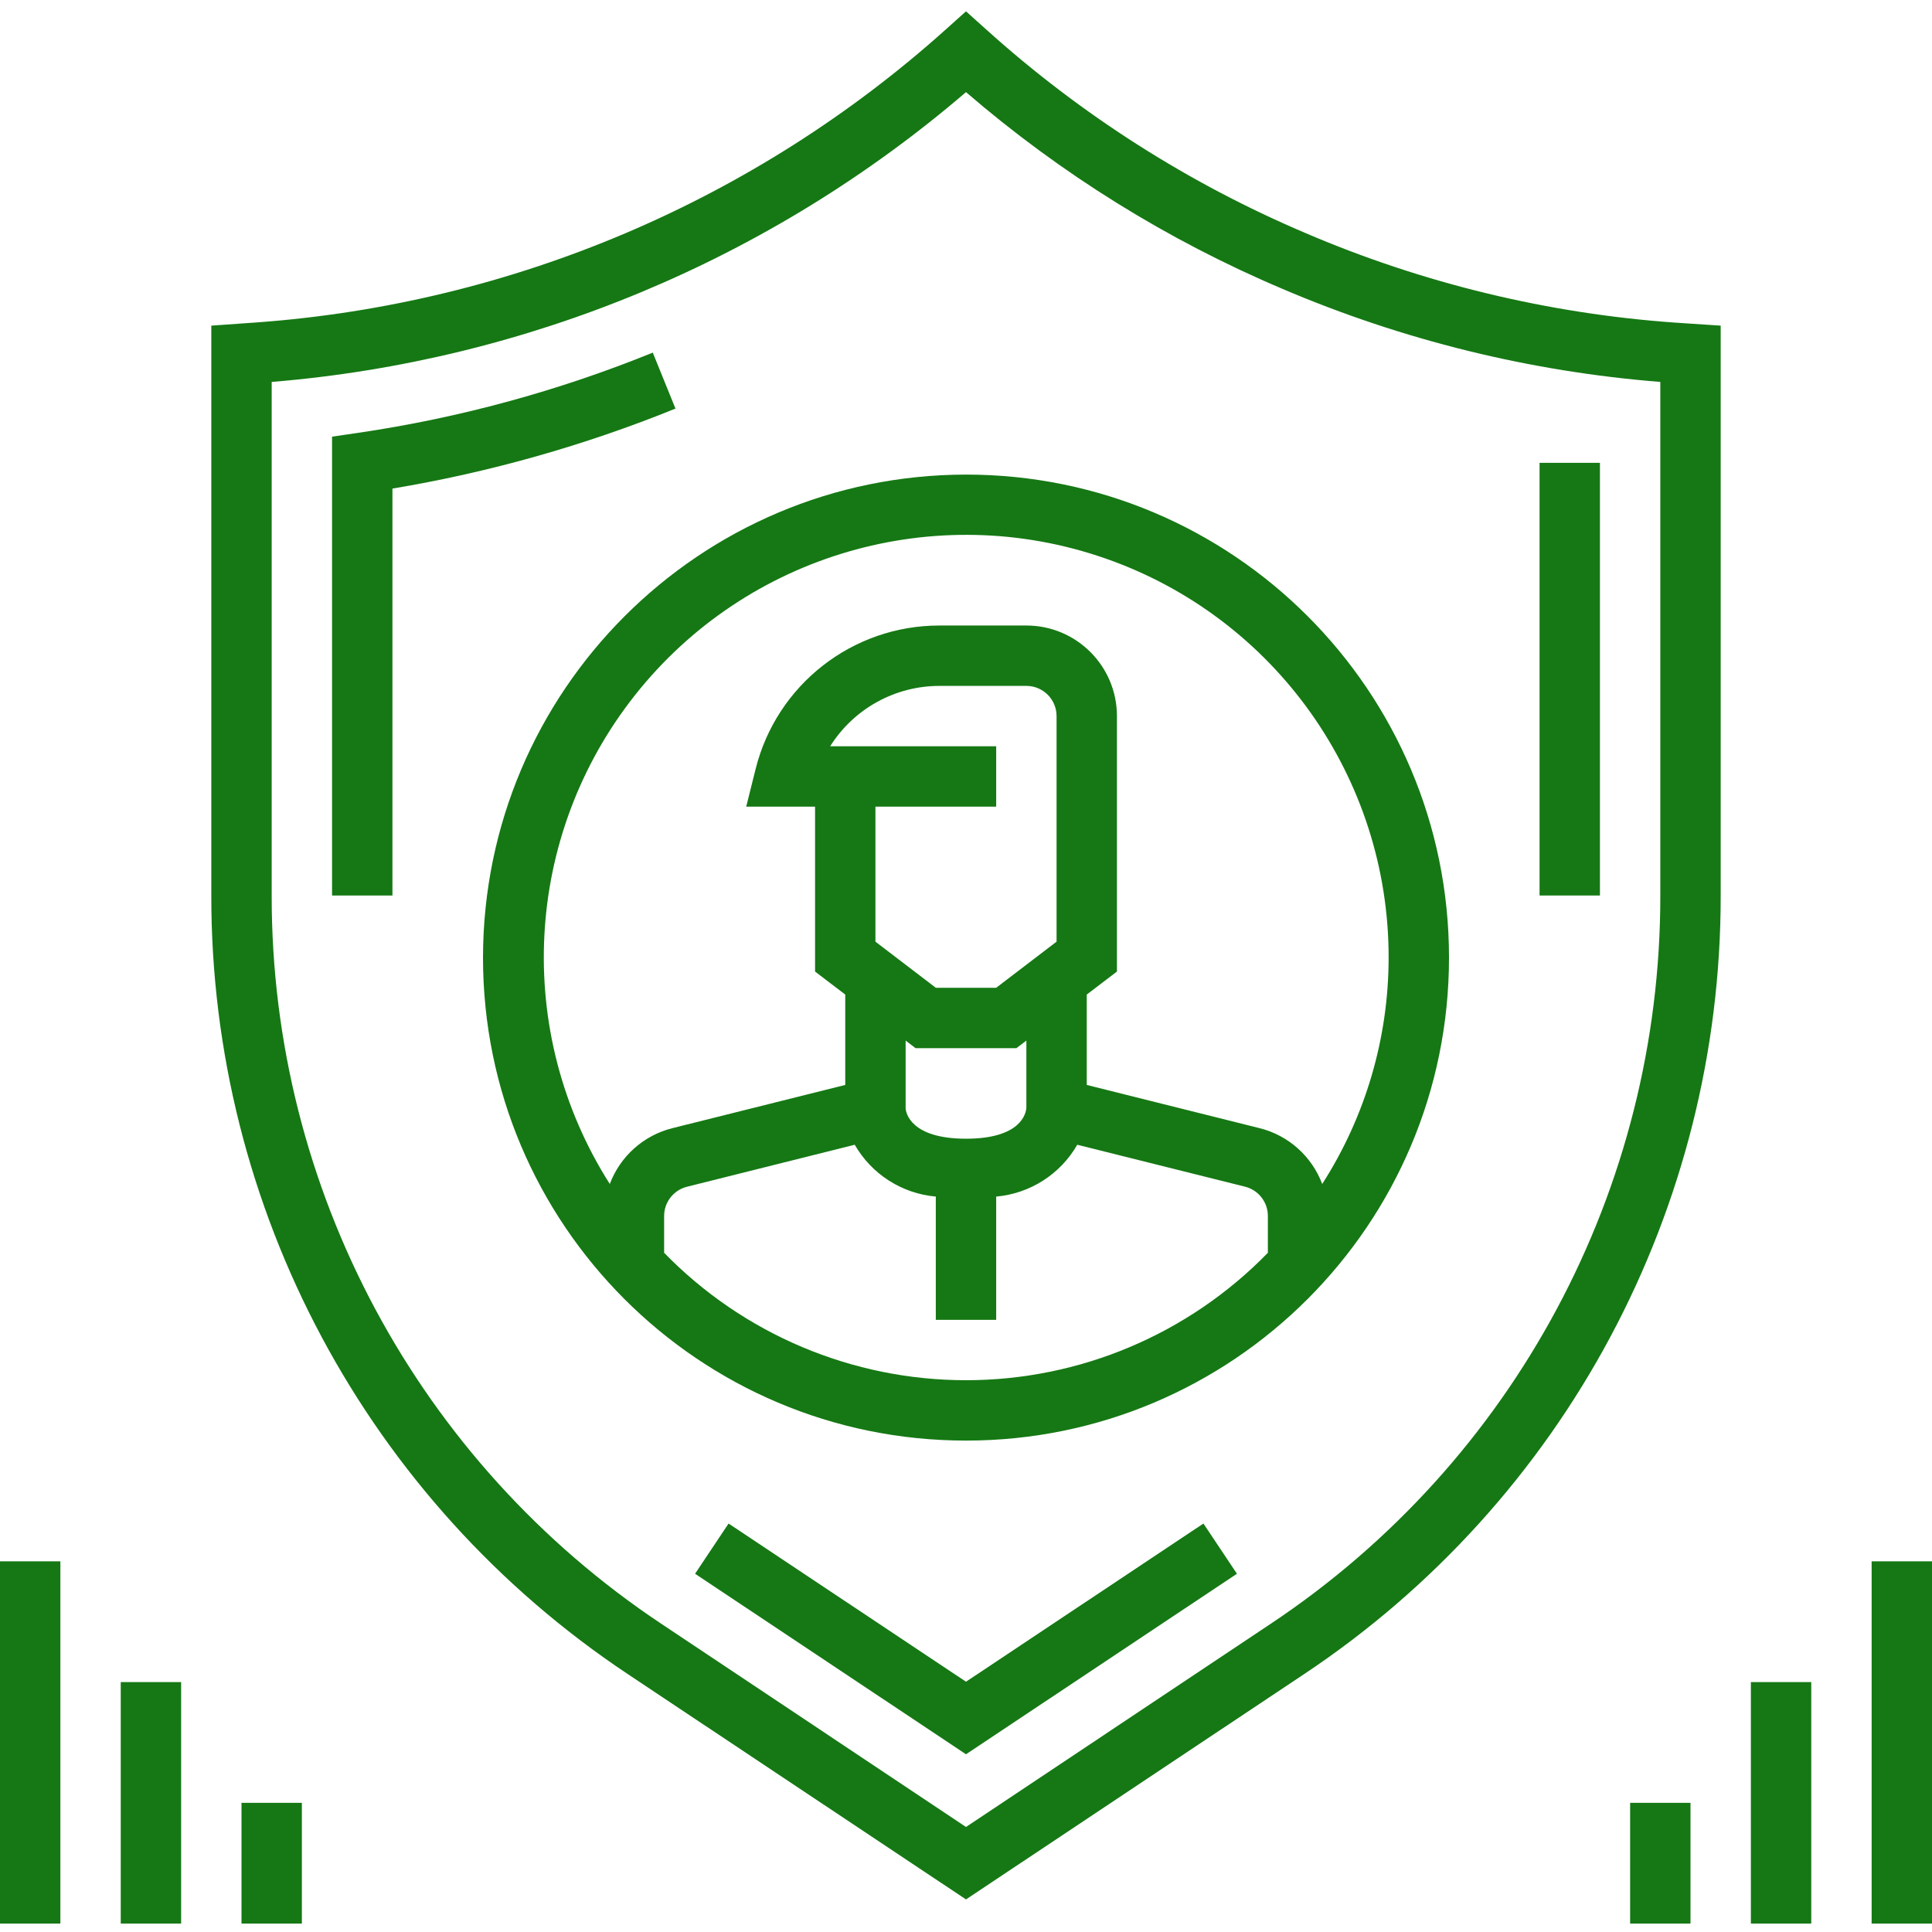 <?xml version="1.0"?>
<svg xmlns="http://www.w3.org/2000/svg" height="512px" viewBox="0 -2 512 511" width="512px" class=""><g><path d="m104 234.82h-16v-121.602l6.84-1c26.809-3.938 53.047-11.078 78.152-21.27l6.016 14.832c-24.148 9.793-49.305 16.902-75.008 21.199zm0 0" data-original="#000000" class="active-path" data-old_color="#000000" fill="#157814"/><path d="m256 462.402-71.801-47.84 8.879-13.309 62.922 41.918 62.922-41.918 8.879 13.309zm0 0" data-original="#000000" class="active-path" data-old_color="#000000" fill="#157814"/><path d="m408 120.156h16v114.664h-16zm0 0" data-original="#000000" class="active-path" data-old_color="#000000" fill="#157814"/><path d="m346.168 59.348c-31.07-13.172-59.73-31.43-84.801-54.023l-5.367-4.824-5.352 4.801c-50.578 45.379-114.789 72.684-182.559 77.641l-12.09.855v151.023c-.094 82.938 41.352 160.406 110.398 206.352l89.602 59.695 89.602-59.711c69.039-45.941 110.488-123.406 110.398-206.336v-151.023l-12.07-.801c-33.676-2.387-66.719-10.379-97.762-23.648zm93.832 175.473c.082 77.594-38.707 150.066-103.312 193.039l-80.688 53.809-80.688-53.809c-64.605-42.973-103.395-115.445-103.312-193.039v-136.105c67.895-5.562 132.297-32.445 184-76.801 25.09 21.633 53.395 39.23 83.895 52.152 31.816 13.582 65.621 21.906 100.105 24.648zm0 0" data-original="#000000" class="active-path" data-old_color="#000000" fill="#157814"/><path d="m128 251.27c0 70.691 57.309 128 128 128s128-57.309 128-128c0-70.695-57.309-128-128-128-70.656.082-127.918 57.34-128 128zm208 78.23c-21.02 21.59-49.871 33.77-80 33.77s-58.98-12.18-80-33.77v-9.734c-.004-3.676 2.5-6.879 6.062-7.77l44.449-11.129c4.488 7.816 12.512 12.945 21.488 13.738v32.664h16v-32.664c8.977-.793 17-5.922 21.488-13.738l44.449 11.113c3.562.891 6.066 4.094 6.062 7.766zm-72-70.23h-16l-16-12.219v-35.781h32v-16h-44c6.27-9.969 17.219-16.012 28.992-16h23.008c4.418 0 8 3.582 8 8v59.781zm8 13.992v17.805c-.098 1.418-1.344 8.203-16 8.203s-15.91-6.859-16-8v-18.008l2.633 2.008h26.734zm96-21.992c-.008 21.27-6.117 42.094-17.602 60-2.762-7.355-8.961-12.887-16.582-14.793l-45.816-11.457v-23.953l8-6.094v-67.703c0-13.258-10.746-24-24-24h-23.016c-23.062-.027-43.172 15.676-48.746 38.055l-2.484 9.945h18.246v43.703l8 6.094v23.953l-45.824 11.457c-7.617 1.91-13.812 7.438-16.574 14.793-25.578-40.215-22.891-92.211 6.695-129.574 29.586-37.363 79.582-51.898 124.586-36.219 45.008 15.68 75.152 58.133 75.117 105.793zm0 0" data-original="#000000" class="active-path" data-old_color="#000000" fill="#157814"/><path d="m496 411.27h16v96h-16zm0 0" data-original="#000000" class="active-path" data-old_color="#000000" fill="#157814"/><path d="m464 443.27h16v64h-16zm0 0" data-original="#000000" class="active-path" data-old_color="#000000" fill="#157814"/><path d="m432 475.27h16v32h-16zm0 0" data-original="#000000" class="active-path" data-old_color="#000000" fill="#157814"/><path d="m0 411.27h16v96h-16zm0 0" data-original="#000000" class="active-path" data-old_color="#000000" fill="#157814"/><path d="m32 443.27h16v64h-16zm0 0" data-original="#000000" class="active-path" data-old_color="#000000" fill="#157814"/><path d="m64 475.27h16v32h-16zm0 0" data-original="#000000" class="active-path" data-old_color="#000000" fill="#157814"/></g> </svg>
